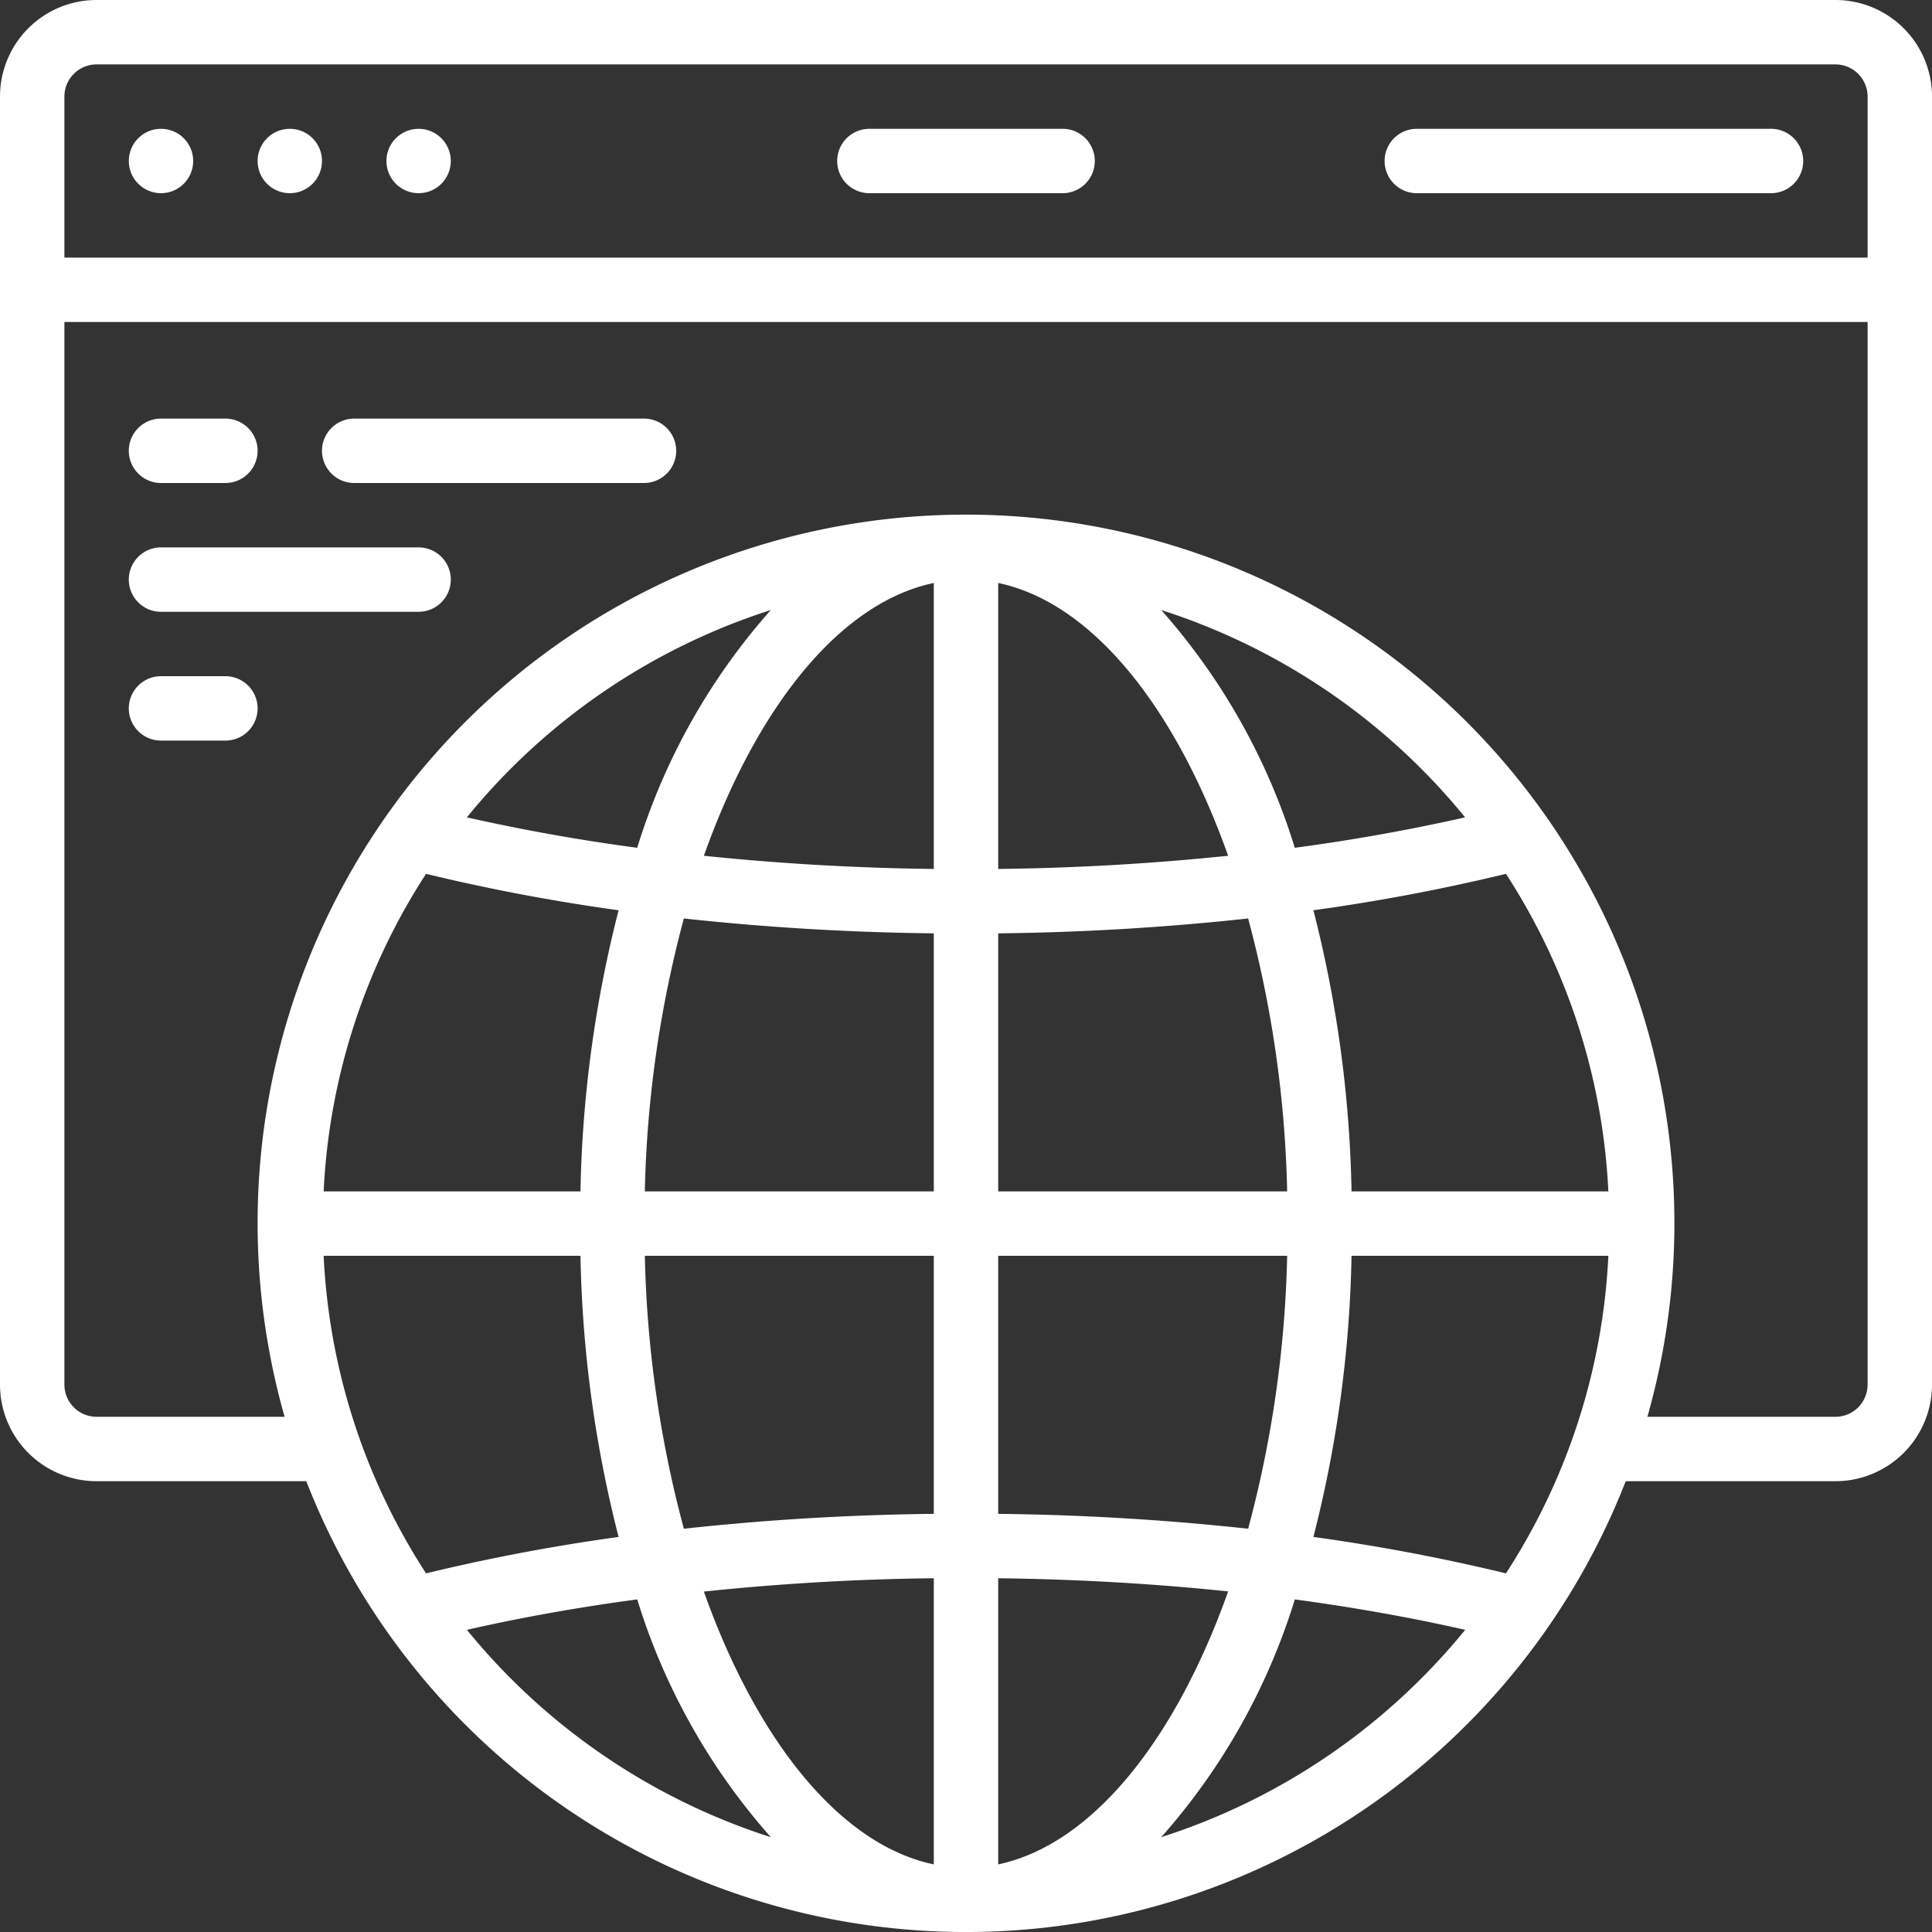 <svg xmlns="http://www.w3.org/2000/svg" version="1.1" xmlns:xlink="http://www.w3.org/1999/xlink" width="512" height="512" x="0" y="0" viewBox="0 0 60 60" style="enable-background:new 0 0 512 512" xml:space="preserve" class=""><rect x="0" y="0" width="60" height="60" fill="#333333" stroke="none"/><g><g fill="#000" fill-rule="nonzero"><path d="M57 0H3a3 3 0 0 0-3 3v40a3 3 0 0 0 3 3h6.512a21.991 21.991 0 0 0 40.976 0H57a3 3 0 0 0 3-3V3a3 3 0 0 0-3-3zM3 2h54a1 1 0 0 1 1 1v5H2V3a1 1 0 0 1 1-1zm15.027 37a37.885 37.885 0 0 0 1.184 8.731 60.822 60.822 0 0 0-5.98 1.131A19.847 19.847 0 0 1 10.051 39zM31 28.986a79.487 79.487 0 0 0 7.762-.462A35.511 35.511 0 0 1 39.974 37H31zm0-2v-8.881c2.913.61 5.5 3.853 7.141 8.472a77.767 77.767 0 0 1-7.141.409zm-2-8.881v8.881a77.767 77.767 0 0 1-7.141-.409c1.641-4.619 4.228-7.862 7.141-8.472zm0 10.881V37h-8.974c.06-2.864.468-5.71 1.212-8.476a79.8 79.8 0 0 0 7.762.462zM20.026 39H29v8.014a79.487 79.487 0 0 0-7.762.462A35.511 35.511 0 0 1 20.026 39zM29 49.014V57.9c-2.913-.61-5.5-3.853-7.141-8.472A76.016 76.016 0 0 1 29 49.014zm2 8.886v-8.886c2.442.03 4.834.167 7.141.409C36.5 54.042 33.913 57.285 31 57.9zm0-10.881V39h8.974a35.511 35.511 0 0 1-1.212 8.476A79.8 79.8 0 0 0 31 47.014zM41.973 39h7.976a19.847 19.847 0 0 1-3.18 9.862 60.822 60.822 0 0 0-5.98-1.131A37.885 37.885 0 0 0 41.973 39zm0-2a37.885 37.885 0 0 0-1.184-8.731 60.822 60.822 0 0 0 5.98-1.131A19.847 19.847 0 0 1 49.949 37zm-1.762-10.671a19.967 19.967 0 0 0-4.149-7.384 20.061 20.061 0 0 1 9.438 6.439 60.394 60.394 0 0 1-5.289.945zm-20.422 0a60.485 60.485 0 0 1-5.29-.945 20.061 20.061 0 0 1 9.439-6.439 19.967 19.967 0 0 0-4.149 7.384zm-6.558.809c1.973.477 3.969.854 5.98 1.131A37.885 37.885 0 0 0 18.027 37h-7.976a19.847 19.847 0 0 1 3.18-9.862zM14.5 50.616c1.682-.382 3.453-.7 5.29-.945a19.967 19.967 0 0 0 4.149 7.384 20.061 20.061 0 0 1-9.439-6.439zm21.563 6.439a19.967 19.967 0 0 0 4.149-7.384c1.837.248 3.608.563 5.29.945a20.061 20.061 0 0 1-9.44 6.439zM57 44h-5.839a22 22 0 1 0-42.322 0H3a1 1 0 0 1-1-1V10h56v33a1 1 0 0 1-1 1z" fill="#ffffff" opacity="1" data-original="#000000" class=""></path><circle cx="5" cy="5" r="1" fill="#ffffff" opacity="1" data-original="#000000" class=""></circle><circle cx="9" cy="5" r="1" fill="#ffffff" opacity="1" data-original="#000000" class=""></circle><circle cx="13" cy="5" r="1" fill="#ffffff" opacity="1" data-original="#000000" class=""></circle><path d="M27 6h6a1 1 0 0 0 0-2h-6a1 1 0 0 0 0 2zM44 6h11a1 1 0 0 0 0-2H44a1 1 0 0 0 0 2zM5 15h2a1 1 0 0 0 0-2H5a1 1 0 0 0 0 2zM7 21H5a1 1 0 0 0 0 2h2a1 1 0 0 0 0-2zM20 13h-9a1 1 0 0 0 0 2h9a1 1 0 0 0 0-2zM13 17H5a1 1 0 0 0 0 2h8a1 1 0 0 0 0-2z" fill="#ffffff" opacity="1" data-original="#000000" class=""></path></g></g></svg>